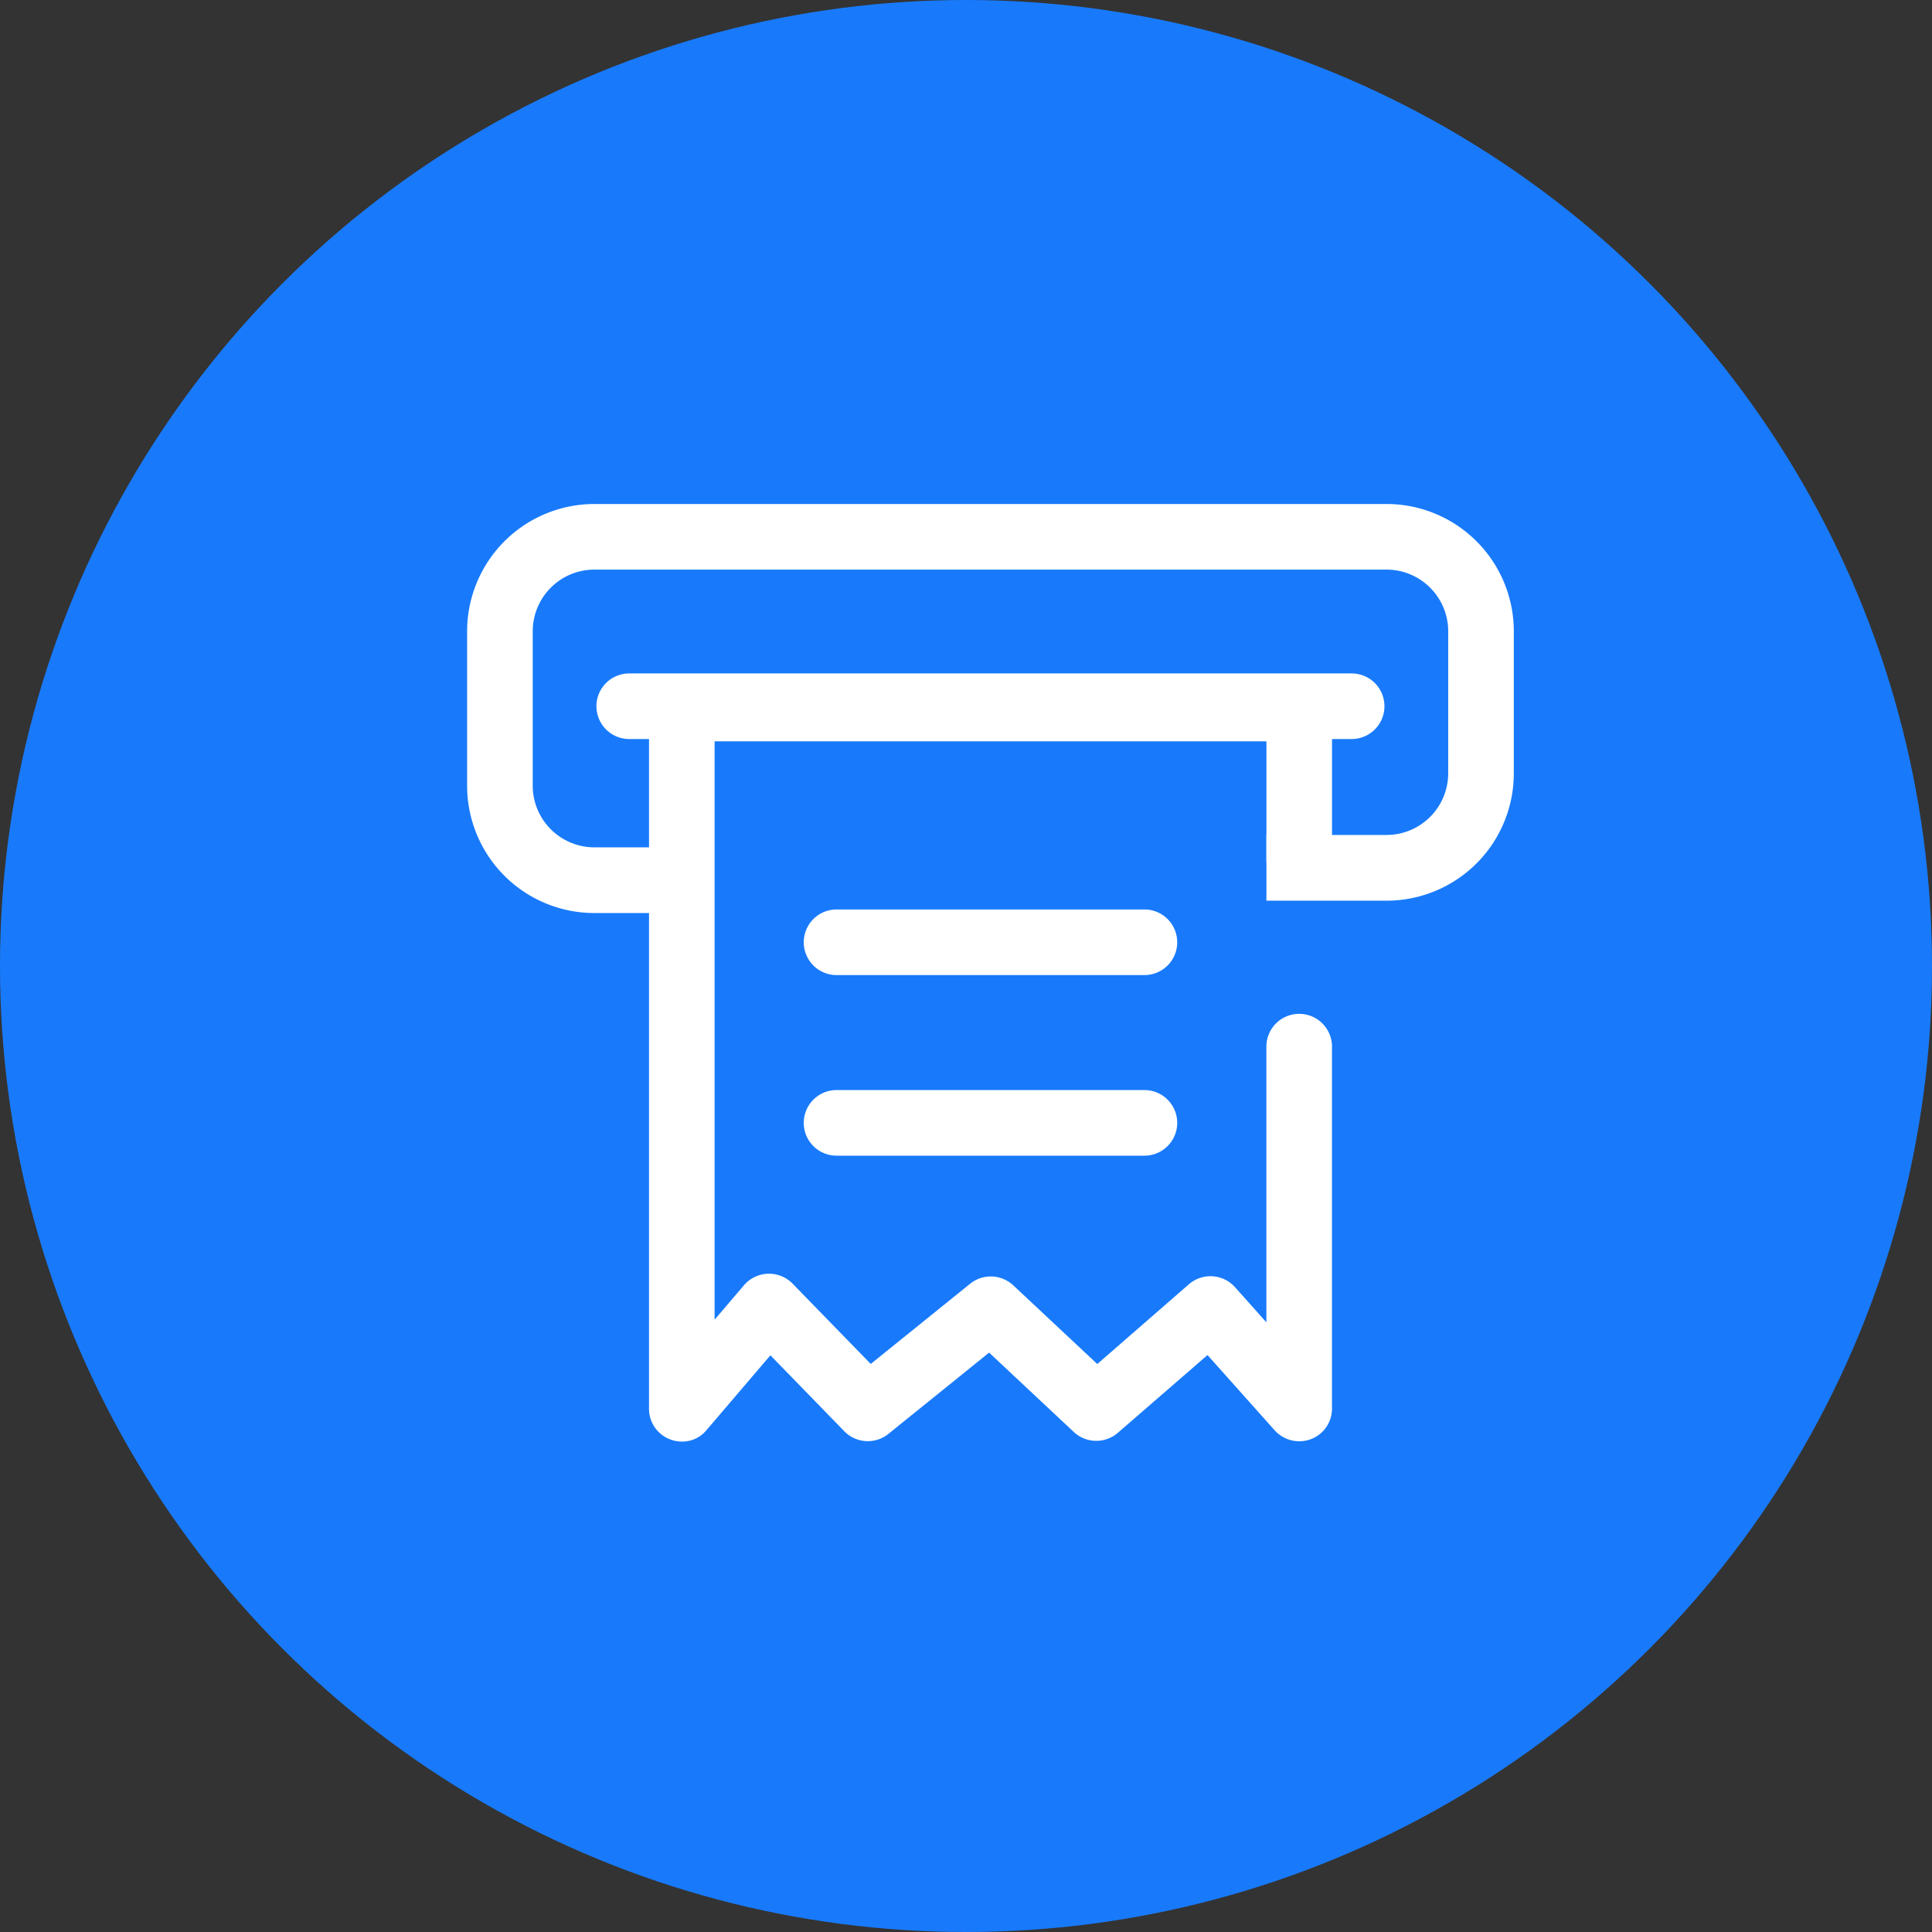 <svg xmlns="http://www.w3.org/2000/svg" width="46" height="46" viewBox="0 0 46 46">
  <rect x="0" y="0" width="46" height="46" fill="#333333" stroke="none"/>
  <g id="组_112" data-name="组 112" transform="translate(-1385 -614)">
    <g id="组_96" data-name="组 96" transform="translate(734 -45)">
      <circle id="椭圆_11" data-name="椭圆 11" cx="23" cy="23" r="23" transform="translate(651 659)" fill="#187afb"/>
    </g>
    <g id="发票" transform="translate(1396.122 573.4)">
      <path id="路径_94" data-name="路径 94" d="M4.591,62.339H3.029A3.031,3.031,0,0,1,0,59.31V55.629A3.032,3.032,0,0,1,3.029,52.6H21.892a3.031,3.031,0,0,1,3.029,3.029v3.387a3.031,3.031,0,0,1-3.029,3.029H19.031V60.48h2.861a1.469,1.469,0,0,0,1.467-1.467V55.629a1.469,1.469,0,0,0-1.467-1.467H3.029a1.469,1.469,0,0,0-1.467,1.467v3.679a1.469,1.469,0,0,0,1.467,1.467H4.591Z" fill="#fff"/>
      <path id="路径_95" data-name="路径 95" d="M178.781,238.933a.754.754,0,0,1-.27-.049.777.777,0,0,1-.511-.732V221.481a.78.78,0,0,1,.781-.781h14.7a.78.78,0,0,1,.781.781v3.6a.781.781,0,1,1-1.562,0v-2.82H179.562V236.03l.7-.82a.784.784,0,0,1,1.156-.037l1.861,1.912,2.367-1.91a.784.784,0,0,1,1.027.039l2,1.873,2.182-1.9a.784.784,0,0,1,1.095.068l.749.839v-6.564a.781.781,0,1,1,1.562,0v8.615a.777.777,0,0,1-.5.73.789.789,0,0,1-.864-.209l-1.6-1.793-2.134,1.851a.785.785,0,0,1-1.049-.019l-2.017-1.89L183.7,238.75a.782.782,0,0,1-1.051-.063l-1.759-1.808-1.521,1.781A.743.743,0,0,1,178.781,238.933Z" transform="translate(-173.669 -164.01)" fill="#fff"/>
      <path id="路径_96" data-name="路径 96" d="M144.482,219.962h-17.2a.781.781,0,0,1,0-1.562h17.2a.781.781,0,0,1,0,1.562Zm-4.934,5.62h-7.33a.781.781,0,1,1,0-1.562h7.33a.781.781,0,1,1,0,1.562Zm0,4.3h-7.33a.781.781,0,1,1,0-1.562h7.33a.781.781,0,1,1,0,1.562Z" transform="translate(-123.422 -161.766)" fill="#fff"/>
    </g>
  </g>
</svg>
